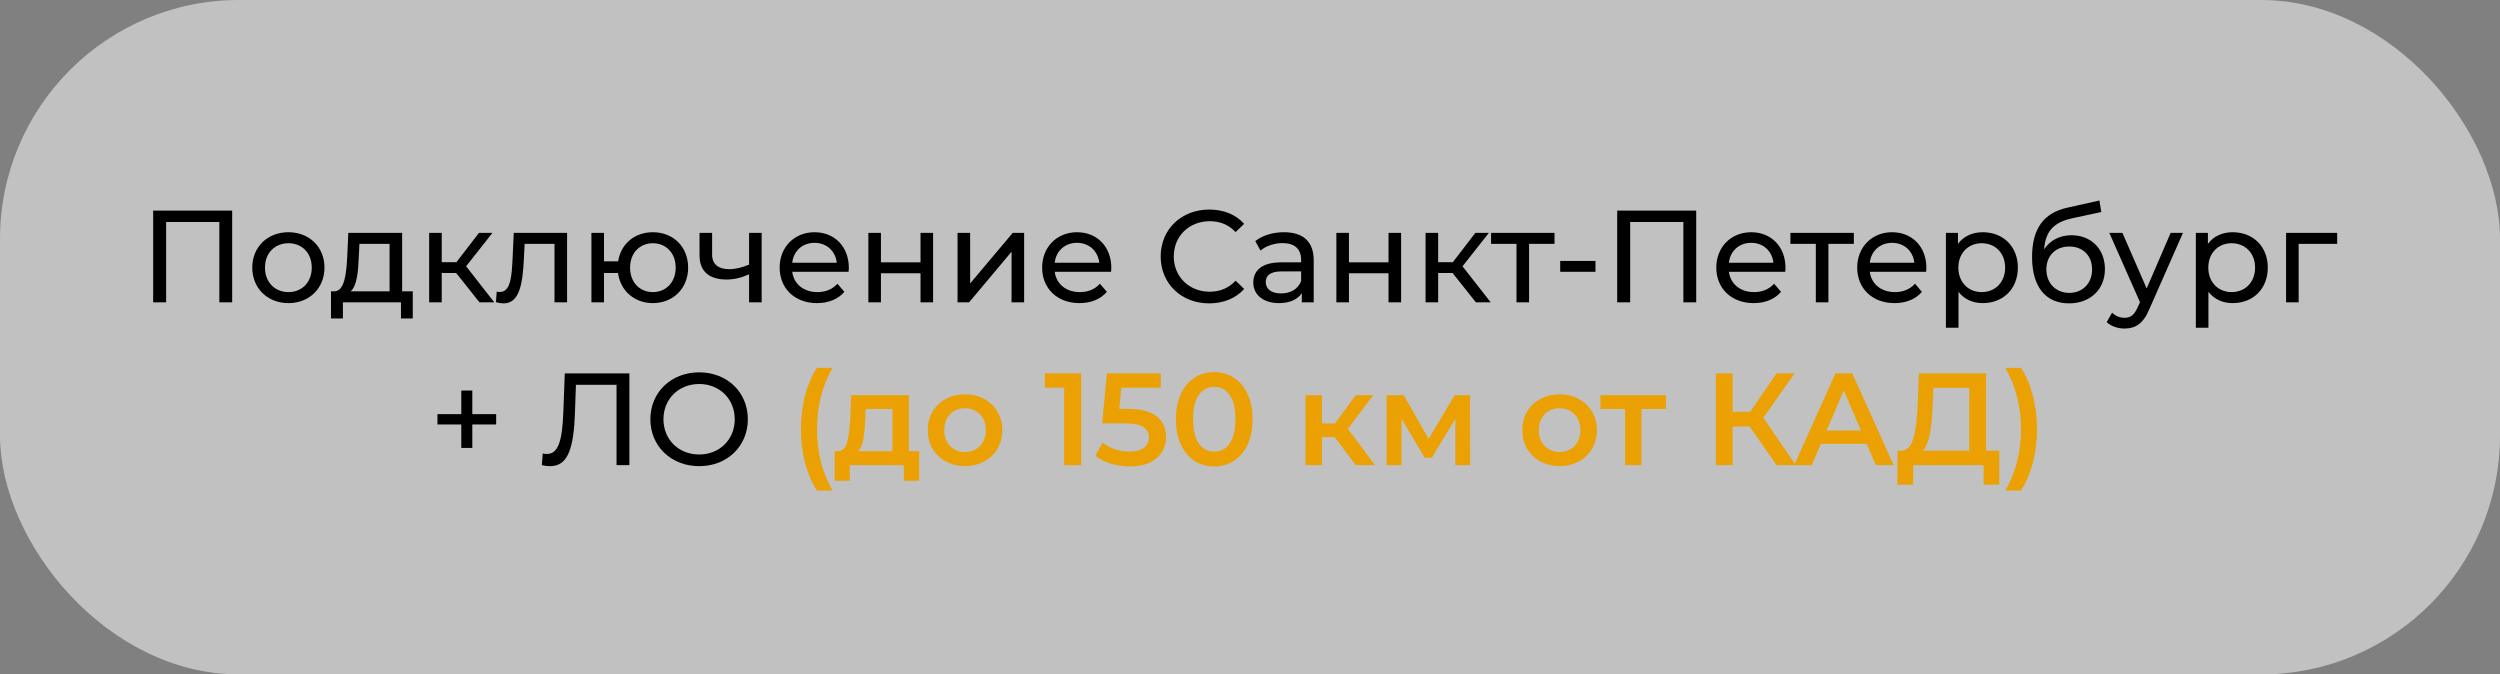 <?xml version="1.0" encoding="UTF-8"?> <svg xmlns="http://www.w3.org/2000/svg" width="215" height="58" viewBox="0 0 215 58" fill="none"><rect x="0" y="0" width="215" height="58" fill="#808080" stroke="none"/> <rect width="215" height="58" rx="20.55" fill="white" fill-opacity="0.51"></rect> <path d="M13.172 18.111V26H14.287V19.091H18.863V26H19.967V18.111H13.172ZM24.805 26.068C26.597 26.068 27.905 24.794 27.905 23.013C27.905 21.233 26.597 19.971 24.805 19.971C23.014 19.971 21.695 21.233 21.695 23.013C21.695 24.794 23.014 26.068 24.805 26.068ZM24.805 25.121C23.656 25.121 22.788 24.287 22.788 23.013C22.788 21.74 23.656 20.917 24.805 20.917C25.955 20.917 26.811 21.74 26.811 23.013C26.811 24.287 25.955 25.121 24.805 25.121ZM34.585 25.053V20.027H29.953L29.863 22.044C29.784 23.554 29.637 25.008 28.781 25.053H28.465V27.386H29.491V26H34.483V27.386H35.498V25.053H34.585ZM30.854 22.123L30.911 20.974H33.503V25.053H30.156C30.697 24.58 30.809 23.363 30.854 22.123ZM41.235 26H42.508L40.085 22.901L42.35 20.027H41.19L39.251 22.551H37.989V20.027H36.907V26H37.989V23.476H39.229L41.235 26ZM44.184 20.027L44.082 22.236C44.003 23.645 43.958 25.11 42.989 25.11C42.91 25.11 42.82 25.098 42.718 25.076L42.651 25.989C42.899 26.056 43.113 26.09 43.316 26.09C44.668 26.09 44.95 24.411 45.051 22.303L45.119 20.974H47.688V26H48.77V20.027H44.184ZM56.148 19.971C54.581 19.971 53.387 20.974 53.161 22.473H51.944V20.027H50.862V26H51.944V23.476H53.15C53.353 25.008 54.559 26.068 56.148 26.068C57.895 26.068 59.18 24.794 59.18 23.013C59.18 21.221 57.895 19.971 56.148 19.971ZM56.148 25.121C55.032 25.121 54.187 24.298 54.187 23.013C54.187 21.74 55.032 20.917 56.148 20.917C57.252 20.917 58.109 21.74 58.109 23.013C58.109 24.298 57.252 25.121 56.148 25.121ZM64.42 20.027V22.754C63.845 23.002 63.259 23.149 62.718 23.149C61.805 23.149 61.242 22.743 61.242 21.898V20.027H60.16V21.965C60.16 23.385 61.039 24.039 62.493 24.039C63.158 24.039 63.811 23.87 64.42 23.588V26H65.502V20.027H64.42ZM73.001 23.047C73.001 21.21 71.772 19.971 70.048 19.971C68.324 19.971 67.05 21.244 67.05 23.013C67.05 24.794 68.335 26.068 70.262 26.068C71.254 26.068 72.076 25.73 72.618 25.098L72.02 24.4C71.581 24.884 70.995 25.121 70.296 25.121C69.112 25.121 68.267 24.422 68.132 23.374H72.978C72.989 23.273 73.001 23.137 73.001 23.047ZM70.048 20.883C71.096 20.883 71.851 21.593 71.964 22.596H68.132C68.245 21.582 69.011 20.883 70.048 20.883ZM74.679 26H75.761V23.498H79.165V26H80.246V20.027H79.165V22.563H75.761V20.027H74.679V26ZM82.35 26H83.342L86.993 21.65V26H88.075V20.027H87.095L83.432 24.377V20.027H82.35V26ZM95.574 23.047C95.574 21.21 94.345 19.971 92.621 19.971C90.897 19.971 89.623 21.244 89.623 23.013C89.623 24.794 90.908 26.068 92.835 26.068C93.827 26.068 94.65 25.73 95.191 25.098L94.593 24.4C94.154 24.884 93.568 25.121 92.869 25.121C91.686 25.121 90.84 24.422 90.705 23.374H95.551C95.562 23.273 95.574 23.137 95.574 23.047ZM92.621 20.883C93.669 20.883 94.424 21.593 94.537 22.596H90.705C90.818 21.582 91.584 20.883 92.621 20.883ZM103.987 26.09C105.215 26.09 106.274 25.662 106.996 24.851L106.263 24.14C105.655 24.783 104.911 25.087 104.043 25.087C102.262 25.087 100.944 23.802 100.944 22.055C100.944 20.309 102.262 19.024 104.043 19.024C104.911 19.024 105.655 19.317 106.263 19.959L106.996 19.249C106.274 18.438 105.215 18.021 103.998 18.021C101.597 18.021 99.817 19.723 99.817 22.055C99.817 24.388 101.597 26.09 103.987 26.09ZM110.421 19.971C109.463 19.971 108.573 20.241 107.953 20.737L108.404 21.548C108.866 21.154 109.587 20.906 110.297 20.906C111.368 20.906 111.897 21.436 111.897 22.349V22.563H110.184C108.404 22.563 107.784 23.352 107.784 24.309C107.784 25.346 108.64 26.068 109.993 26.068C110.928 26.068 111.593 25.752 111.954 25.211V26H112.979V22.394C112.979 20.759 112.055 19.971 110.421 19.971ZM110.173 25.234C109.35 25.234 108.855 24.862 108.855 24.264C108.855 23.757 109.159 23.34 110.229 23.34H111.897V24.174C111.627 24.862 110.985 25.234 110.173 25.234ZM114.928 26H116.009V23.498H119.413V26H120.495V20.027H119.413V22.563H116.009V20.027H114.928V26ZM126.926 26H128.2L125.777 22.901L128.042 20.027H126.881L124.943 22.551H123.681V20.027H122.599V26H123.681V23.476H124.92L126.926 26ZM133.687 20.027H128.232V20.974H130.419V26H131.5V20.974H133.687V20.027ZM134.178 23.374H137.21V22.439H134.178V23.374ZM139.079 18.111V26H140.194V19.091H144.77V26H145.874V18.111H139.079ZM153.553 23.047C153.553 21.21 152.324 19.971 150.6 19.971C148.875 19.971 147.602 21.244 147.602 23.013C147.602 24.794 148.887 26.068 150.814 26.068C151.806 26.068 152.628 25.73 153.169 25.098L152.572 24.4C152.133 24.884 151.546 25.121 150.848 25.121C149.664 25.121 148.819 24.422 148.684 23.374H153.53C153.541 23.273 153.553 23.137 153.553 23.047ZM150.6 20.883C151.648 20.883 152.403 21.593 152.516 22.596H148.684C148.797 21.582 149.563 20.883 150.6 20.883ZM159.43 20.027H153.975V20.974H156.161V26H157.243V20.974H159.43V20.027ZM165.67 23.047C165.67 21.21 164.442 19.971 162.717 19.971C160.993 19.971 159.719 21.244 159.719 23.013C159.719 24.794 161.004 26.068 162.931 26.068C163.923 26.068 164.746 25.73 165.287 25.098L164.69 24.4C164.25 24.884 163.664 25.121 162.965 25.121C161.782 25.121 160.937 24.422 160.801 23.374H165.647C165.659 23.273 165.67 23.137 165.67 23.047ZM162.717 20.883C163.765 20.883 164.52 21.593 164.633 22.596H160.801C160.914 21.582 161.68 20.883 162.717 20.883ZM170.515 19.971C169.636 19.971 168.87 20.309 168.385 20.974V20.027H167.348V28.186H168.43V25.098C168.926 25.741 169.67 26.068 170.515 26.068C172.262 26.068 173.536 24.851 173.536 23.013C173.536 21.188 172.262 19.971 170.515 19.971ZM170.425 25.121C169.287 25.121 168.419 24.287 168.419 23.013C168.419 21.751 169.287 20.917 170.425 20.917C171.575 20.917 172.442 21.751 172.442 23.013C172.442 24.287 171.575 25.121 170.425 25.121ZM178.15 20.23C177.147 20.23 176.302 20.669 175.795 21.436C175.908 19.88 176.64 19.114 178.196 18.776L180.709 18.235L180.551 17.243L177.824 17.852C175.761 18.303 174.758 19.644 174.758 22.112C174.758 24.625 175.896 26.09 177.936 26.09C179.762 26.09 181.024 24.895 181.024 23.137C181.024 21.424 179.841 20.23 178.15 20.23ZM177.959 25.189C176.809 25.189 175.987 24.355 175.987 23.171C175.987 21.988 176.787 21.199 177.959 21.199C179.131 21.199 179.92 21.988 179.92 23.171C179.92 24.355 179.12 25.189 177.959 25.189ZM186.676 20.027L184.613 24.805L182.528 20.027H181.401L184.039 25.989L183.847 26.406C183.554 27.093 183.227 27.33 182.709 27.33C182.303 27.33 181.931 27.172 181.638 26.89L181.176 27.702C181.548 28.062 182.134 28.254 182.709 28.254C183.622 28.254 184.309 27.86 184.839 26.597L187.735 20.027H186.676ZM192.01 19.971C191.131 19.971 190.364 20.309 189.88 20.974V20.027H188.843V28.186H189.925V25.098C190.421 25.741 191.164 26.068 192.01 26.068C193.757 26.068 195.03 24.851 195.03 23.013C195.03 21.188 193.757 19.971 192.01 19.971ZM191.92 25.121C190.781 25.121 189.914 24.287 189.914 23.013C189.914 21.751 190.781 20.917 191.92 20.917C193.069 20.917 193.937 21.751 193.937 23.013C193.937 24.287 193.069 25.121 191.92 25.121ZM200.997 20.027H196.602V26H197.684V20.974H200.997V20.027ZM42.67 35.616H40.619V33.587H39.672V35.616H37.621V36.506H39.672V38.524H40.619V36.506H42.67V35.616ZM48.571 32.111L48.447 35.436C48.357 37.881 48.019 39.042 47.038 39.042C46.914 39.042 46.813 39.031 46.677 38.997L46.599 40C46.869 40.068 47.083 40.09 47.309 40.09C48.864 40.09 49.348 38.535 49.45 35.402L49.529 33.092H53.022V40H54.127V32.111H48.571ZM60.134 40.09C62.535 40.09 64.315 38.377 64.315 36.056C64.315 33.734 62.535 32.021 60.134 32.021C57.711 32.021 55.931 33.745 55.931 36.056C55.931 38.366 57.711 40.09 60.134 40.09ZM60.134 39.087C58.365 39.087 57.057 37.802 57.057 36.056C57.057 34.309 58.365 33.024 60.134 33.024C61.881 33.024 63.188 34.309 63.188 36.056C63.188 37.802 61.881 39.087 60.134 39.087Z" fill="black"></path> <path d="M70.257 42.186C69.814 41.503 69.472 40.71 69.231 39.808C68.999 38.907 68.882 37.941 68.882 36.912C68.882 35.883 68.999 34.917 69.231 34.016C69.472 33.106 69.814 32.314 70.257 31.638H71.598C71.14 32.449 70.802 33.287 70.584 34.151C70.374 35.007 70.268 35.928 70.268 36.912C70.268 37.896 70.374 38.82 70.584 39.684C70.802 40.541 71.14 41.375 71.598 42.186H70.257ZM79.048 38.805V41.341H77.729V40H73.086V41.341H71.779V38.805H72.061C72.444 38.79 72.703 38.546 72.838 38.073C72.981 37.592 73.075 36.916 73.12 36.044L73.199 33.982H78.158V38.805H79.048ZM74.405 36.146C74.375 36.837 74.318 37.4 74.236 37.836C74.153 38.272 74.003 38.595 73.785 38.805H76.749V35.176H74.439L74.405 36.146ZM82.989 40.079C82.38 40.079 81.831 39.947 81.343 39.684C80.855 39.422 80.472 39.057 80.194 38.591C79.923 38.118 79.788 37.584 79.788 36.991C79.788 36.397 79.923 35.868 80.194 35.402C80.472 34.936 80.855 34.572 81.343 34.309C81.831 34.046 82.38 33.914 82.989 33.914C83.605 33.914 84.157 34.046 84.645 34.309C85.133 34.572 85.513 34.936 85.783 35.402C86.061 35.868 86.2 36.397 86.2 36.991C86.2 37.584 86.061 38.118 85.783 38.591C85.513 39.057 85.133 39.422 84.645 39.684C84.157 39.947 83.605 40.079 82.989 40.079ZM82.989 38.873C83.507 38.873 83.935 38.7 84.273 38.355C84.611 38.009 84.78 37.554 84.78 36.991C84.78 36.427 84.611 35.973 84.273 35.627C83.935 35.282 83.507 35.109 82.989 35.109C82.47 35.109 82.042 35.282 81.704 35.627C81.373 35.973 81.208 36.427 81.208 36.991C81.208 37.554 81.373 38.009 81.704 38.355C82.042 38.7 82.47 38.873 82.989 38.873ZM92.983 32.111V40H91.518V33.339H89.85V32.111H92.983ZM97.016 35.165C98.128 35.165 98.951 35.383 99.484 35.819C100.018 36.247 100.285 36.833 100.285 37.577C100.285 38.05 100.168 38.478 99.935 38.862C99.702 39.245 99.353 39.549 98.887 39.775C98.421 40 97.847 40.113 97.163 40.113C96.599 40.113 96.055 40.034 95.529 39.876C95.003 39.711 94.559 39.485 94.199 39.2L94.819 38.062C95.112 38.302 95.461 38.494 95.867 38.636C96.28 38.772 96.705 38.839 97.14 38.839C97.659 38.839 98.064 38.734 98.358 38.524C98.658 38.306 98.808 38.009 98.808 37.633C98.808 37.228 98.647 36.923 98.324 36.72C98.008 36.51 97.463 36.405 96.689 36.405H94.785L95.191 32.111H99.823V33.339H96.43L96.261 35.165H97.016ZM104.421 40.113C103.789 40.113 103.226 39.955 102.73 39.639C102.234 39.316 101.844 38.85 101.558 38.242C101.273 37.626 101.13 36.897 101.13 36.056C101.13 35.214 101.273 34.489 101.558 33.88C101.844 33.264 102.234 32.798 102.73 32.483C103.226 32.16 103.789 31.998 104.421 31.998C105.052 31.998 105.615 32.16 106.111 32.483C106.614 32.798 107.009 33.264 107.294 33.88C107.58 34.489 107.723 35.214 107.723 36.056C107.723 36.897 107.58 37.626 107.294 38.242C107.009 38.85 106.614 39.316 106.111 39.639C105.615 39.955 105.052 40.113 104.421 40.113ZM104.421 38.839C104.984 38.839 105.427 38.606 105.75 38.14C106.081 37.675 106.246 36.98 106.246 36.056C106.246 35.131 106.081 34.436 105.75 33.971C105.427 33.505 104.984 33.272 104.421 33.272C103.865 33.272 103.421 33.505 103.091 33.971C102.768 34.436 102.606 35.131 102.606 36.056C102.606 36.98 102.768 37.675 103.091 38.14C103.421 38.606 103.865 38.839 104.421 38.839ZM114.78 37.588H113.687V40H112.278V33.982H113.687V36.416H114.814L116.595 33.982H118.105L115.918 36.878L118.251 40H116.595L114.78 37.588ZM125.162 40V36.01L123.133 39.369H122.525L120.53 35.999V40H119.245V33.982H120.721L122.863 37.746L125.105 33.982H126.424L126.435 40H125.162ZM134.122 40.079C133.513 40.079 132.965 39.947 132.476 39.684C131.988 39.422 131.605 39.057 131.327 38.591C131.056 38.118 130.921 37.584 130.921 36.991C130.921 36.397 131.056 35.868 131.327 35.402C131.605 34.936 131.988 34.572 132.476 34.309C132.965 34.046 133.513 33.914 134.122 33.914C134.738 33.914 135.29 34.046 135.778 34.309C136.267 34.572 136.646 34.936 136.917 35.402C137.195 35.868 137.334 36.397 137.334 36.991C137.334 37.584 137.195 38.118 136.917 38.591C136.646 39.057 136.267 39.422 135.778 39.684C135.29 39.947 134.738 40.079 134.122 40.079ZM134.122 38.873C134.64 38.873 135.068 38.7 135.406 38.355C135.745 38.009 135.914 37.554 135.914 36.991C135.914 36.427 135.745 35.973 135.406 35.627C135.068 35.282 134.64 35.109 134.122 35.109C133.603 35.109 133.175 35.282 132.837 35.627C132.506 35.973 132.341 36.427 132.341 36.991C132.341 37.554 132.506 38.009 132.837 38.355C133.175 38.7 133.603 38.873 134.122 38.873ZM143.272 35.176H141.165V40H139.756V35.176H137.637V33.982H143.272V35.176ZM150.474 36.675H149.009V40H147.567V32.111H149.009V35.413H150.519L152.785 32.111H154.34L151.646 35.931L154.441 40H152.785L150.474 36.675ZM160.533 38.174H156.589L155.811 40H154.301L157.851 32.111H159.293L162.855 40H161.322L160.533 38.174ZM160.049 37.025L158.561 33.576L157.085 37.025H160.049ZM171.941 38.76V41.679H170.589V40H164.537V41.679H163.173L163.184 38.76H163.522C164.018 38.738 164.364 38.373 164.559 37.667C164.762 36.953 164.886 35.935 164.931 34.613L165.021 32.111H170.803V38.76H171.941ZM166.216 34.748C166.178 35.77 166.096 36.623 165.968 37.306C165.84 37.983 165.637 38.467 165.359 38.76H169.36V33.351H166.272L166.216 34.748ZM172.464 42.186C172.922 41.375 173.26 40.537 173.478 39.673C173.696 38.809 173.805 37.889 173.805 36.912C173.805 35.935 173.696 35.015 173.478 34.151C173.26 33.287 172.922 32.449 172.464 31.638H173.805C174.248 32.306 174.586 33.095 174.819 34.004C175.06 34.906 175.18 35.875 175.18 36.912C175.18 37.949 175.06 38.918 174.819 39.82C174.586 40.714 174.248 41.503 173.805 42.186H172.464Z" fill="#EBA103"></path> </svg> 